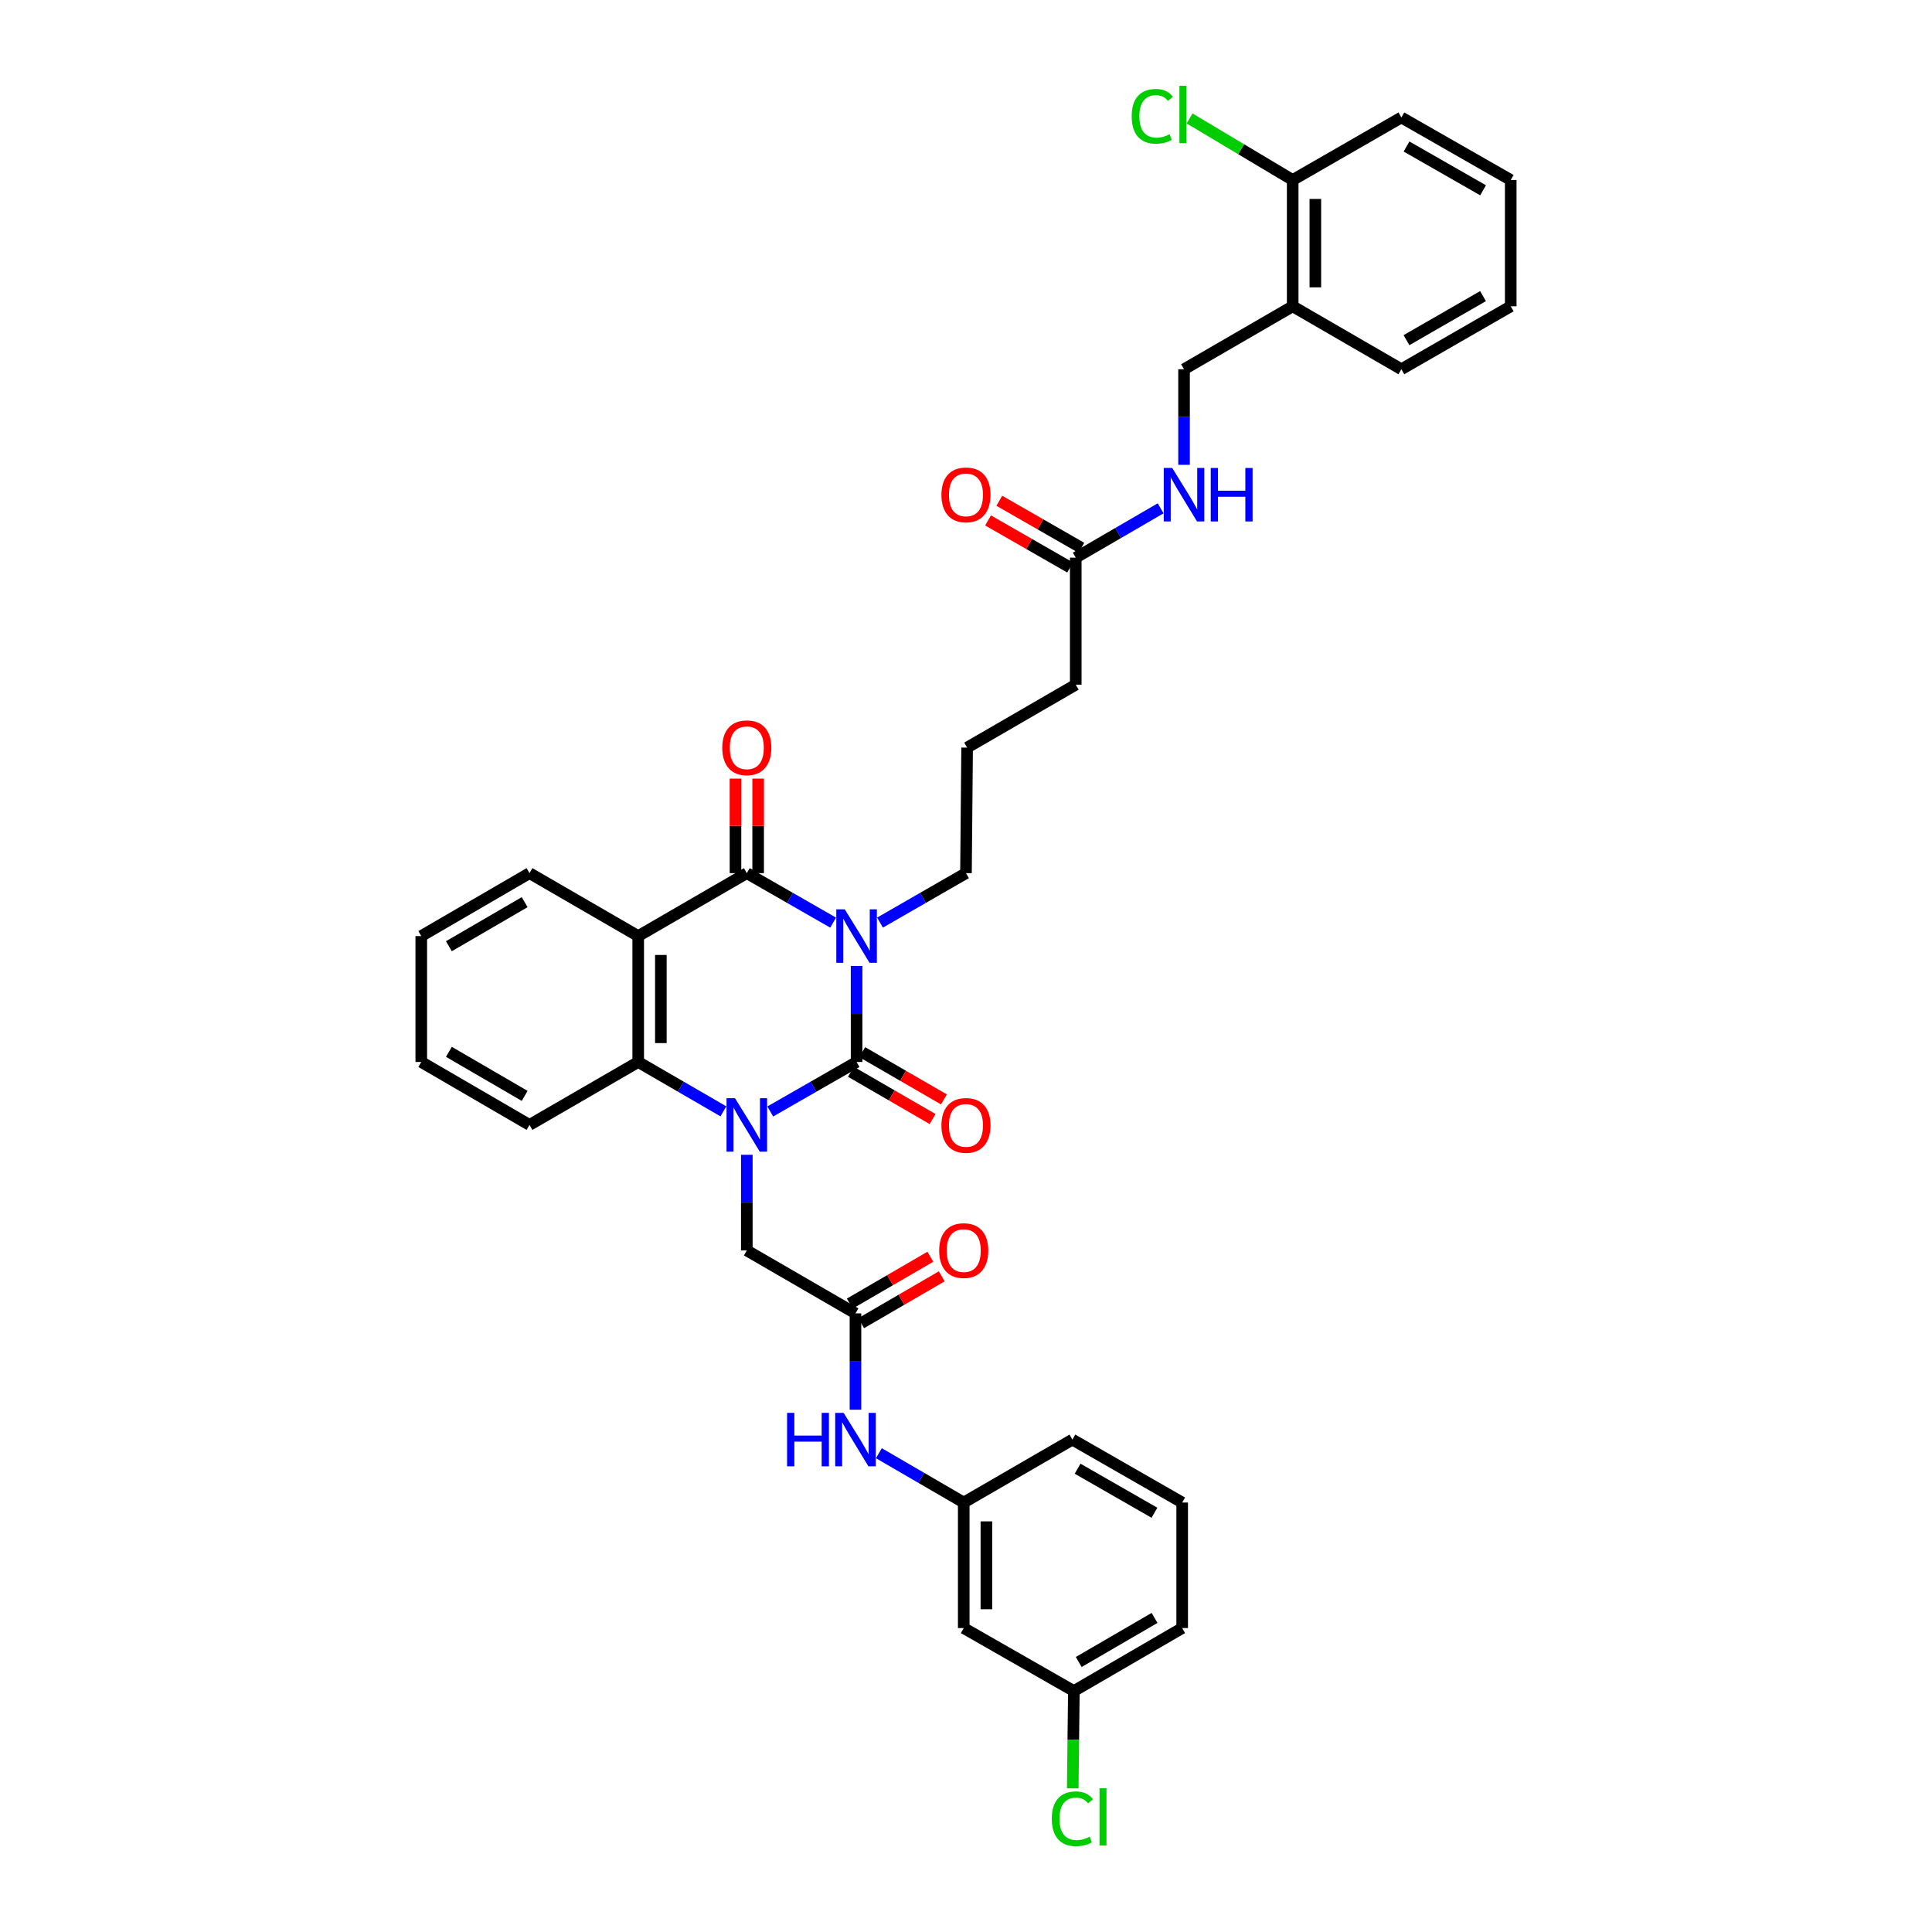 <?xml version='1.0' encoding='iso-8859-1'?>
<svg version='1.1' baseProfile='full'
              xmlns='http://www.w3.org/2000/svg'
                      xmlns:rdkit='http://www.rdkit.org/xml'
                      xmlns:xlink='http://www.w3.org/1999/xlink'
                  xml:space='preserve'
width='1000px' height='1000px' viewBox='0 0 1000 1000'>
<!-- END OF HEADER -->
<rect style='opacity:1.0;fill:#FFFFFF;stroke:none' width='1000' height='1000' x='0' y='0'> </rect>
<path class='bond-0' d='M 443.369,499.98 L 443.369,524.83' style='fill:none;fill-rule:evenodd;stroke:#0000FF;stroke-width:6px;stroke-linecap:butt;stroke-linejoin:miter;stroke-opacity:1' />
<path class='bond-0' d='M 443.369,524.83 L 443.369,549.679' style='fill:none;fill-rule:evenodd;stroke:#000000;stroke-width:6px;stroke-linecap:butt;stroke-linejoin:miter;stroke-opacity:1' />
<path class='bond-2' d='M 431.235,477.556 L 408.891,464.746' style='fill:none;fill-rule:evenodd;stroke:#0000FF;stroke-width:6px;stroke-linecap:butt;stroke-linejoin:miter;stroke-opacity:1' />
<path class='bond-2' d='M 408.891,464.746 L 386.548,451.936' style='fill:none;fill-rule:evenodd;stroke:#000000;stroke-width:6px;stroke-linecap:butt;stroke-linejoin:miter;stroke-opacity:1' />
<path class='bond-18' d='M 455.498,477.534 L 477.742,464.735' style='fill:none;fill-rule:evenodd;stroke:#0000FF;stroke-width:6px;stroke-linecap:butt;stroke-linejoin:miter;stroke-opacity:1' />
<path class='bond-18' d='M 477.742,464.735 L 499.987,451.936' style='fill:none;fill-rule:evenodd;stroke:#000000;stroke-width:6px;stroke-linecap:butt;stroke-linejoin:miter;stroke-opacity:1' />
<path class='bond-1' d='M 443.369,549.679 L 421.025,562.489' style='fill:none;fill-rule:evenodd;stroke:#000000;stroke-width:6px;stroke-linecap:butt;stroke-linejoin:miter;stroke-opacity:1' />
<path class='bond-1' d='M 421.025,562.489 L 398.682,575.299' style='fill:none;fill-rule:evenodd;stroke:#0000FF;stroke-width:6px;stroke-linecap:butt;stroke-linejoin:miter;stroke-opacity:1' />
<path class='bond-7' d='M 440.432,554.755 L 461.571,566.983' style='fill:none;fill-rule:evenodd;stroke:#000000;stroke-width:6px;stroke-linecap:butt;stroke-linejoin:miter;stroke-opacity:1' />
<path class='bond-7' d='M 461.571,566.983 L 482.711,579.212' style='fill:none;fill-rule:evenodd;stroke:#FF0000;stroke-width:6px;stroke-linecap:butt;stroke-linejoin:miter;stroke-opacity:1' />
<path class='bond-7' d='M 446.305,544.603 L 467.444,556.832' style='fill:none;fill-rule:evenodd;stroke:#000000;stroke-width:6px;stroke-linecap:butt;stroke-linejoin:miter;stroke-opacity:1' />
<path class='bond-7' d='M 467.444,556.832 L 488.583,569.06' style='fill:none;fill-rule:evenodd;stroke:#FF0000;stroke-width:6px;stroke-linecap:butt;stroke-linejoin:miter;stroke-opacity:1' />
<path class='bond-5' d='M 386.548,597.719 L 386.548,622.473' style='fill:none;fill-rule:evenodd;stroke:#0000FF;stroke-width:6px;stroke-linecap:butt;stroke-linejoin:miter;stroke-opacity:1' />
<path class='bond-5' d='M 386.548,622.473 L 386.548,647.227' style='fill:none;fill-rule:evenodd;stroke:#000000;stroke-width:6px;stroke-linecap:butt;stroke-linejoin:miter;stroke-opacity:1' />
<path class='bond-36' d='M 374.428,575.232 L 352.381,562.455' style='fill:none;fill-rule:evenodd;stroke:#0000FF;stroke-width:6px;stroke-linecap:butt;stroke-linejoin:miter;stroke-opacity:1' />
<path class='bond-36' d='M 352.381,562.455 L 330.334,549.679' style='fill:none;fill-rule:evenodd;stroke:#000000;stroke-width:6px;stroke-linecap:butt;stroke-linejoin:miter;stroke-opacity:1' />
<path class='bond-3' d='M 386.548,451.936 L 330.334,484.512' style='fill:none;fill-rule:evenodd;stroke:#000000;stroke-width:6px;stroke-linecap:butt;stroke-linejoin:miter;stroke-opacity:1' />
<path class='bond-9' d='M 392.412,451.936 L 392.412,427.475' style='fill:none;fill-rule:evenodd;stroke:#000000;stroke-width:6px;stroke-linecap:butt;stroke-linejoin:miter;stroke-opacity:1' />
<path class='bond-9' d='M 392.412,427.475 L 392.412,403.014' style='fill:none;fill-rule:evenodd;stroke:#FF0000;stroke-width:6px;stroke-linecap:butt;stroke-linejoin:miter;stroke-opacity:1' />
<path class='bond-9' d='M 380.684,451.936 L 380.684,427.475' style='fill:none;fill-rule:evenodd;stroke:#000000;stroke-width:6px;stroke-linecap:butt;stroke-linejoin:miter;stroke-opacity:1' />
<path class='bond-9' d='M 380.684,427.475 L 380.684,403.014' style='fill:none;fill-rule:evenodd;stroke:#FF0000;stroke-width:6px;stroke-linecap:butt;stroke-linejoin:miter;stroke-opacity:1' />
<path class='bond-4' d='M 330.334,484.512 L 330.334,549.679' style='fill:none;fill-rule:evenodd;stroke:#000000;stroke-width:6px;stroke-linecap:butt;stroke-linejoin:miter;stroke-opacity:1' />
<path class='bond-4' d='M 342.061,494.287 L 342.061,539.904' style='fill:none;fill-rule:evenodd;stroke:#000000;stroke-width:6px;stroke-linecap:butt;stroke-linejoin:miter;stroke-opacity:1' />
<path class='bond-20' d='M 330.334,484.512 L 274.073,451.936' style='fill:none;fill-rule:evenodd;stroke:#000000;stroke-width:6px;stroke-linecap:butt;stroke-linejoin:miter;stroke-opacity:1' />
<path class='bond-24' d='M 330.334,549.679 L 274.073,582.256' style='fill:none;fill-rule:evenodd;stroke:#000000;stroke-width:6px;stroke-linecap:butt;stroke-linejoin:miter;stroke-opacity:1' />
<path class='bond-6' d='M 386.548,647.227 L 442.789,679.804' style='fill:none;fill-rule:evenodd;stroke:#000000;stroke-width:6px;stroke-linecap:butt;stroke-linejoin:miter;stroke-opacity:1' />
<path class='bond-8' d='M 442.789,679.804 L 442.789,704.733' style='fill:none;fill-rule:evenodd;stroke:#000000;stroke-width:6px;stroke-linecap:butt;stroke-linejoin:miter;stroke-opacity:1' />
<path class='bond-8' d='M 442.789,704.733 L 442.789,729.661' style='fill:none;fill-rule:evenodd;stroke:#0000FF;stroke-width:6px;stroke-linecap:butt;stroke-linejoin:miter;stroke-opacity:1' />
<path class='bond-15' d='M 445.736,684.873 L 466.592,672.749' style='fill:none;fill-rule:evenodd;stroke:#000000;stroke-width:6px;stroke-linecap:butt;stroke-linejoin:miter;stroke-opacity:1' />
<path class='bond-15' d='M 466.592,672.749 L 487.449,660.624' style='fill:none;fill-rule:evenodd;stroke:#FF0000;stroke-width:6px;stroke-linecap:butt;stroke-linejoin:miter;stroke-opacity:1' />
<path class='bond-15' d='M 439.842,674.734 L 460.698,662.61' style='fill:none;fill-rule:evenodd;stroke:#000000;stroke-width:6px;stroke-linecap:butt;stroke-linejoin:miter;stroke-opacity:1' />
<path class='bond-15' d='M 460.698,662.61 L 481.555,650.485' style='fill:none;fill-rule:evenodd;stroke:#FF0000;stroke-width:6px;stroke-linecap:butt;stroke-linejoin:miter;stroke-opacity:1' />
<path class='bond-13' d='M 454.905,752.177 L 476.866,764.944' style='fill:none;fill-rule:evenodd;stroke:#0000FF;stroke-width:6px;stroke-linecap:butt;stroke-linejoin:miter;stroke-opacity:1' />
<path class='bond-13' d='M 476.866,764.944 L 498.827,777.71' style='fill:none;fill-rule:evenodd;stroke:#000000;stroke-width:6px;stroke-linecap:butt;stroke-linejoin:miter;stroke-opacity:1' />
<path class='bond-10' d='M 669.093,158.542 L 612.859,191.119' style='fill:none;fill-rule:evenodd;stroke:#000000;stroke-width:6px;stroke-linecap:butt;stroke-linejoin:miter;stroke-opacity:1' />
<path class='bond-16' d='M 669.093,158.542 L 669.093,93.167' style='fill:none;fill-rule:evenodd;stroke:#000000;stroke-width:6px;stroke-linecap:butt;stroke-linejoin:miter;stroke-opacity:1' />
<path class='bond-16' d='M 680.821,148.736 L 680.821,102.974' style='fill:none;fill-rule:evenodd;stroke:#000000;stroke-width:6px;stroke-linecap:butt;stroke-linejoin:miter;stroke-opacity:1' />
<path class='bond-28' d='M 669.093,158.542 L 725.347,191.119' style='fill:none;fill-rule:evenodd;stroke:#000000;stroke-width:6px;stroke-linecap:butt;stroke-linejoin:miter;stroke-opacity:1' />
<path class='bond-11' d='M 556.807,288.641 L 556.807,354.388' style='fill:none;fill-rule:evenodd;stroke:#000000;stroke-width:6px;stroke-linecap:butt;stroke-linejoin:miter;stroke-opacity:1' />
<path class='bond-12' d='M 556.807,288.641 L 578.775,275.874' style='fill:none;fill-rule:evenodd;stroke:#000000;stroke-width:6px;stroke-linecap:butt;stroke-linejoin:miter;stroke-opacity:1' />
<path class='bond-12' d='M 578.775,275.874 L 600.742,263.107' style='fill:none;fill-rule:evenodd;stroke:#0000FF;stroke-width:6px;stroke-linecap:butt;stroke-linejoin:miter;stroke-opacity:1' />
<path class='bond-19' d='M 559.724,283.554 L 538.485,271.377' style='fill:none;fill-rule:evenodd;stroke:#000000;stroke-width:6px;stroke-linecap:butt;stroke-linejoin:miter;stroke-opacity:1' />
<path class='bond-19' d='M 538.485,271.377 L 517.246,259.2' style='fill:none;fill-rule:evenodd;stroke:#FF0000;stroke-width:6px;stroke-linecap:butt;stroke-linejoin:miter;stroke-opacity:1' />
<path class='bond-19' d='M 553.891,293.728 L 532.652,281.551' style='fill:none;fill-rule:evenodd;stroke:#000000;stroke-width:6px;stroke-linecap:butt;stroke-linejoin:miter;stroke-opacity:1' />
<path class='bond-19' d='M 532.652,281.551 L 511.413,269.374' style='fill:none;fill-rule:evenodd;stroke:#FF0000;stroke-width:6px;stroke-linecap:butt;stroke-linejoin:miter;stroke-opacity:1' />
<path class='bond-14' d='M 612.859,240.602 L 612.859,215.861' style='fill:none;fill-rule:evenodd;stroke:#0000FF;stroke-width:6px;stroke-linecap:butt;stroke-linejoin:miter;stroke-opacity:1' />
<path class='bond-14' d='M 612.859,215.861 L 612.859,191.119' style='fill:none;fill-rule:evenodd;stroke:#000000;stroke-width:6px;stroke-linecap:butt;stroke-linejoin:miter;stroke-opacity:1' />
<path class='bond-17' d='M 498.827,777.71 L 498.827,842.688' style='fill:none;fill-rule:evenodd;stroke:#000000;stroke-width:6px;stroke-linecap:butt;stroke-linejoin:miter;stroke-opacity:1' />
<path class='bond-17' d='M 510.555,787.457 L 510.555,832.941' style='fill:none;fill-rule:evenodd;stroke:#000000;stroke-width:6px;stroke-linecap:butt;stroke-linejoin:miter;stroke-opacity:1' />
<path class='bond-29' d='M 498.827,777.71 L 555.074,745.133' style='fill:none;fill-rule:evenodd;stroke:#000000;stroke-width:6px;stroke-linecap:butt;stroke-linejoin:miter;stroke-opacity:1' />
<path class='bond-22' d='M 669.093,93.167 L 642.406,77.235' style='fill:none;fill-rule:evenodd;stroke:#000000;stroke-width:6px;stroke-linecap:butt;stroke-linejoin:miter;stroke-opacity:1' />
<path class='bond-22' d='M 642.406,77.235 L 615.719,61.303' style='fill:none;fill-rule:evenodd;stroke:#00CC00;stroke-width:6px;stroke-linecap:butt;stroke-linejoin:miter;stroke-opacity:1' />
<path class='bond-30' d='M 669.093,93.167 L 725.347,60.799' style='fill:none;fill-rule:evenodd;stroke:#000000;stroke-width:6px;stroke-linecap:butt;stroke-linejoin:miter;stroke-opacity:1' />
<path class='bond-21' d='M 498.827,842.688 L 555.83,875.278' style='fill:none;fill-rule:evenodd;stroke:#000000;stroke-width:6px;stroke-linecap:butt;stroke-linejoin:miter;stroke-opacity:1' />
<path class='bond-25' d='M 499.987,451.936 L 500.58,386.964' style='fill:none;fill-rule:evenodd;stroke:#000000;stroke-width:6px;stroke-linecap:butt;stroke-linejoin:miter;stroke-opacity:1' />
<path class='bond-32' d='M 274.073,451.936 L 218.048,484.512' style='fill:none;fill-rule:evenodd;stroke:#000000;stroke-width:6px;stroke-linecap:butt;stroke-linejoin:miter;stroke-opacity:1' />
<path class='bond-32' d='M 271.565,466.96 L 232.347,489.764' style='fill:none;fill-rule:evenodd;stroke:#000000;stroke-width:6px;stroke-linecap:butt;stroke-linejoin:miter;stroke-opacity:1' />
<path class='bond-23' d='M 555.83,875.278 L 555.538,900.463' style='fill:none;fill-rule:evenodd;stroke:#000000;stroke-width:6px;stroke-linecap:butt;stroke-linejoin:miter;stroke-opacity:1' />
<path class='bond-23' d='M 555.538,900.463 L 555.246,925.648' style='fill:none;fill-rule:evenodd;stroke:#00CC00;stroke-width:6px;stroke-linecap:butt;stroke-linejoin:miter;stroke-opacity:1' />
<path class='bond-38' d='M 555.83,875.278 L 611.895,842.688' style='fill:none;fill-rule:evenodd;stroke:#000000;stroke-width:6px;stroke-linecap:butt;stroke-linejoin:miter;stroke-opacity:1' />
<path class='bond-38' d='M 558.346,860.25 L 597.591,837.437' style='fill:none;fill-rule:evenodd;stroke:#000000;stroke-width:6px;stroke-linecap:butt;stroke-linejoin:miter;stroke-opacity:1' />
<path class='bond-37' d='M 274.073,582.256 L 218.048,549.679' style='fill:none;fill-rule:evenodd;stroke:#000000;stroke-width:6px;stroke-linecap:butt;stroke-linejoin:miter;stroke-opacity:1' />
<path class='bond-37' d='M 271.565,567.231 L 232.347,544.427' style='fill:none;fill-rule:evenodd;stroke:#000000;stroke-width:6px;stroke-linecap:butt;stroke-linejoin:miter;stroke-opacity:1' />
<path class='bond-26' d='M 500.58,386.964 L 556.807,354.388' style='fill:none;fill-rule:evenodd;stroke:#000000;stroke-width:6px;stroke-linecap:butt;stroke-linejoin:miter;stroke-opacity:1' />
<path class='bond-27' d='M 611.895,777.71 L 555.074,745.133' style='fill:none;fill-rule:evenodd;stroke:#000000;stroke-width:6px;stroke-linecap:butt;stroke-linejoin:miter;stroke-opacity:1' />
<path class='bond-27' d='M 597.539,782.998 L 557.764,760.194' style='fill:none;fill-rule:evenodd;stroke:#000000;stroke-width:6px;stroke-linecap:butt;stroke-linejoin:miter;stroke-opacity:1' />
<path class='bond-31' d='M 611.895,777.71 L 611.895,842.688' style='fill:none;fill-rule:evenodd;stroke:#000000;stroke-width:6px;stroke-linecap:butt;stroke-linejoin:miter;stroke-opacity:1' />
<path class='bond-34' d='M 725.347,191.119 L 781.952,158.542' style='fill:none;fill-rule:evenodd;stroke:#000000;stroke-width:6px;stroke-linecap:butt;stroke-linejoin:miter;stroke-opacity:1' />
<path class='bond-34' d='M 727.988,176.068 L 767.612,153.264' style='fill:none;fill-rule:evenodd;stroke:#000000;stroke-width:6px;stroke-linecap:butt;stroke-linejoin:miter;stroke-opacity:1' />
<path class='bond-39' d='M 725.347,60.799 L 781.952,93.167' style='fill:none;fill-rule:evenodd;stroke:#000000;stroke-width:6px;stroke-linecap:butt;stroke-linejoin:miter;stroke-opacity:1' />
<path class='bond-39' d='M 728.016,75.835 L 767.64,98.493' style='fill:none;fill-rule:evenodd;stroke:#000000;stroke-width:6px;stroke-linecap:butt;stroke-linejoin:miter;stroke-opacity:1' />
<path class='bond-33' d='M 218.048,484.512 L 218.048,549.679' style='fill:none;fill-rule:evenodd;stroke:#000000;stroke-width:6px;stroke-linecap:butt;stroke-linejoin:miter;stroke-opacity:1' />
<path class='bond-35' d='M 781.952,158.542 L 781.952,93.167' style='fill:none;fill-rule:evenodd;stroke:#000000;stroke-width:6px;stroke-linecap:butt;stroke-linejoin:miter;stroke-opacity:1' />
<path  class='atom-0' d='M 437.251 470.674
L 446.32 485.333
Q 447.219 486.78, 448.665 489.399
Q 450.112 492.018, 450.19 492.174
L 450.19 470.674
L 453.865 470.674
L 453.865 498.351
L 450.073 498.351
L 440.339 482.323
Q 439.205 480.447, 437.993 478.297
Q 436.821 476.147, 436.469 475.482
L 436.469 498.351
L 432.872 498.351
L 432.872 470.674
L 437.251 470.674
' fill='#0000FF'/>
<path  class='atom-2' d='M 380.43 568.417
L 389.5 583.077
Q 390.399 584.523, 391.845 587.142
Q 393.291 589.761, 393.37 589.918
L 393.37 568.417
L 397.044 568.417
L 397.044 596.094
L 393.252 596.094
L 383.518 580.067
Q 382.385 578.19, 381.173 576.04
Q 380 573.89, 379.648 573.226
L 379.648 596.094
L 376.052 596.094
L 376.052 568.417
L 380.43 568.417
' fill='#0000FF'/>
<path  class='atom-8' d='M 487.282 582.51
Q 487.282 575.864, 490.566 572.15
Q 493.85 568.437, 499.987 568.437
Q 506.124 568.437, 509.408 572.15
Q 512.692 575.864, 512.692 582.51
Q 512.692 589.234, 509.369 593.065
Q 506.046 596.857, 499.987 596.857
Q 493.889 596.857, 490.566 593.065
Q 487.282 589.273, 487.282 582.51
M 499.987 593.729
Q 504.209 593.729, 506.476 590.915
Q 508.783 588.061, 508.783 582.51
Q 508.783 577.076, 506.476 574.34
Q 504.209 571.564, 499.987 571.564
Q 495.765 571.564, 493.459 574.301
Q 491.191 577.037, 491.191 582.51
Q 491.191 588.1, 493.459 590.915
Q 495.765 593.729, 499.987 593.729
' fill='#FF0000'/>
<path  class='atom-9' d='M 407.391 731.295
L 411.144 731.295
L 411.144 743.061
L 425.295 743.061
L 425.295 731.295
L 429.048 731.295
L 429.048 758.972
L 425.295 758.972
L 425.295 746.189
L 411.144 746.189
L 411.144 758.972
L 407.391 758.972
L 407.391 731.295
' fill='#0000FF'/>
<path  class='atom-9' d='M 436.671 731.295
L 445.74 745.954
Q 446.639 747.401, 448.086 750.02
Q 449.532 752.639, 449.61 752.795
L 449.61 731.295
L 453.285 731.295
L 453.285 758.972
L 449.493 758.972
L 439.759 742.944
Q 438.625 741.068, 437.413 738.918
Q 436.241 736.768, 435.889 736.103
L 435.889 758.972
L 432.292 758.972
L 432.292 731.295
L 436.671 731.295
' fill='#0000FF'/>
<path  class='atom-10' d='M 373.843 387.043
Q 373.843 380.397, 377.127 376.683
Q 380.411 372.969, 386.548 372.969
Q 392.686 372.969, 395.969 376.683
Q 399.253 380.397, 399.253 387.043
Q 399.253 393.766, 395.93 397.598
Q 392.607 401.389, 386.548 401.389
Q 380.45 401.389, 377.127 397.598
Q 373.843 393.806, 373.843 387.043
M 386.548 398.262
Q 390.77 398.262, 393.037 395.447
Q 395.344 392.594, 395.344 387.043
Q 395.344 381.609, 393.037 378.872
Q 390.77 376.097, 386.548 376.097
Q 382.326 376.097, 380.02 378.833
Q 377.752 381.57, 377.752 387.043
Q 377.752 392.633, 380.02 395.447
Q 382.326 398.262, 386.548 398.262
' fill='#FF0000'/>
<path  class='atom-13' d='M 606.741 242.226
L 615.81 256.885
Q 616.71 258.332, 618.156 260.951
Q 619.602 263.57, 619.681 263.726
L 619.681 242.226
L 623.355 242.226
L 623.355 269.903
L 619.563 269.903
L 609.829 253.875
Q 608.696 251.999, 607.484 249.849
Q 606.311 247.699, 605.959 247.034
L 605.959 269.903
L 602.363 269.903
L 602.363 242.226
L 606.741 242.226
' fill='#0000FF'/>
<path  class='atom-13' d='M 626.678 242.226
L 630.431 242.226
L 630.431 253.992
L 644.582 253.992
L 644.582 242.226
L 648.335 242.226
L 648.335 269.903
L 644.582 269.903
L 644.582 257.12
L 630.431 257.12
L 630.431 269.903
L 626.678 269.903
L 626.678 242.226
' fill='#0000FF'/>
<path  class='atom-16' d='M 486.122 647.305
Q 486.122 640.659, 489.406 636.946
Q 492.69 633.232, 498.827 633.232
Q 504.965 633.232, 508.248 636.946
Q 511.532 640.659, 511.532 647.305
Q 511.532 654.029, 508.209 657.86
Q 504.887 661.652, 498.827 661.652
Q 492.729 661.652, 489.406 657.86
Q 486.122 654.068, 486.122 647.305
M 498.827 658.525
Q 503.049 658.525, 505.317 655.71
Q 507.623 652.856, 507.623 647.305
Q 507.623 641.871, 505.317 639.135
Q 503.049 636.359, 498.827 636.359
Q 494.605 636.359, 492.299 639.096
Q 490.032 641.832, 490.032 647.305
Q 490.032 652.895, 492.299 655.71
Q 494.605 658.525, 498.827 658.525
' fill='#FF0000'/>
<path  class='atom-20' d='M 487.282 256.143
Q 487.282 249.497, 490.566 245.783
Q 493.85 242.069, 499.987 242.069
Q 506.124 242.069, 509.408 245.783
Q 512.692 249.497, 512.692 256.143
Q 512.692 262.866, 509.369 266.697
Q 506.046 270.489, 499.987 270.489
Q 493.889 270.489, 490.566 266.697
Q 487.282 262.906, 487.282 256.143
M 499.987 267.362
Q 504.209 267.362, 506.476 264.547
Q 508.783 261.694, 508.783 256.143
Q 508.783 250.709, 506.476 247.972
Q 504.209 245.197, 499.987 245.197
Q 495.765 245.197, 493.459 247.933
Q 491.191 250.67, 491.191 256.143
Q 491.191 261.733, 493.459 264.547
Q 495.765 267.362, 499.987 267.362
' fill='#FF0000'/>
<path  class='atom-23' d='M 585.762 60.2
Q 585.762 53.319, 588.967 49.723
Q 592.212 46.087, 598.349 46.087
Q 604.057 46.087, 607.106 50.114
L 604.526 52.225
Q 602.298 49.293, 598.349 49.293
Q 594.166 49.293, 591.938 52.108
Q 589.749 54.883, 589.749 60.2
Q 589.749 65.673, 592.016 68.487
Q 594.323 71.302, 598.779 71.302
Q 601.829 71.302, 605.386 69.465
L 606.481 72.396
Q 605.034 73.335, 602.845 73.882
Q 600.656 74.429, 598.232 74.429
Q 592.212 74.429, 588.967 70.755
Q 585.762 67.08, 585.762 60.2
' fill='#00CC00'/>
<path  class='atom-23' d='M 610.468 44.407
L 614.064 44.407
L 614.064 74.077
L 610.468 74.077
L 610.468 44.407
' fill='#00CC00'/>
<path  class='atom-24' d='M 544.402 941.389
Q 544.402 934.509, 547.608 930.912
Q 550.852 927.277, 556.99 927.277
Q 562.697 927.277, 565.746 931.303
L 563.166 933.414
Q 560.938 930.482, 556.99 930.482
Q 552.807 930.482, 550.579 933.297
Q 548.39 936.072, 548.39 941.389
Q 548.39 946.862, 550.657 949.676
Q 552.963 952.491, 557.42 952.491
Q 560.469 952.491, 564.026 950.654
L 565.121 953.586
Q 563.675 954.524, 561.485 955.071
Q 559.296 955.618, 556.873 955.618
Q 550.852 955.618, 547.608 951.944
Q 544.402 948.269, 544.402 941.389
' fill='#00CC00'/>
<path  class='atom-24' d='M 569.108 925.596
L 572.705 925.596
L 572.705 955.267
L 569.108 955.267
L 569.108 925.596
' fill='#00CC00'/>
</svg>
